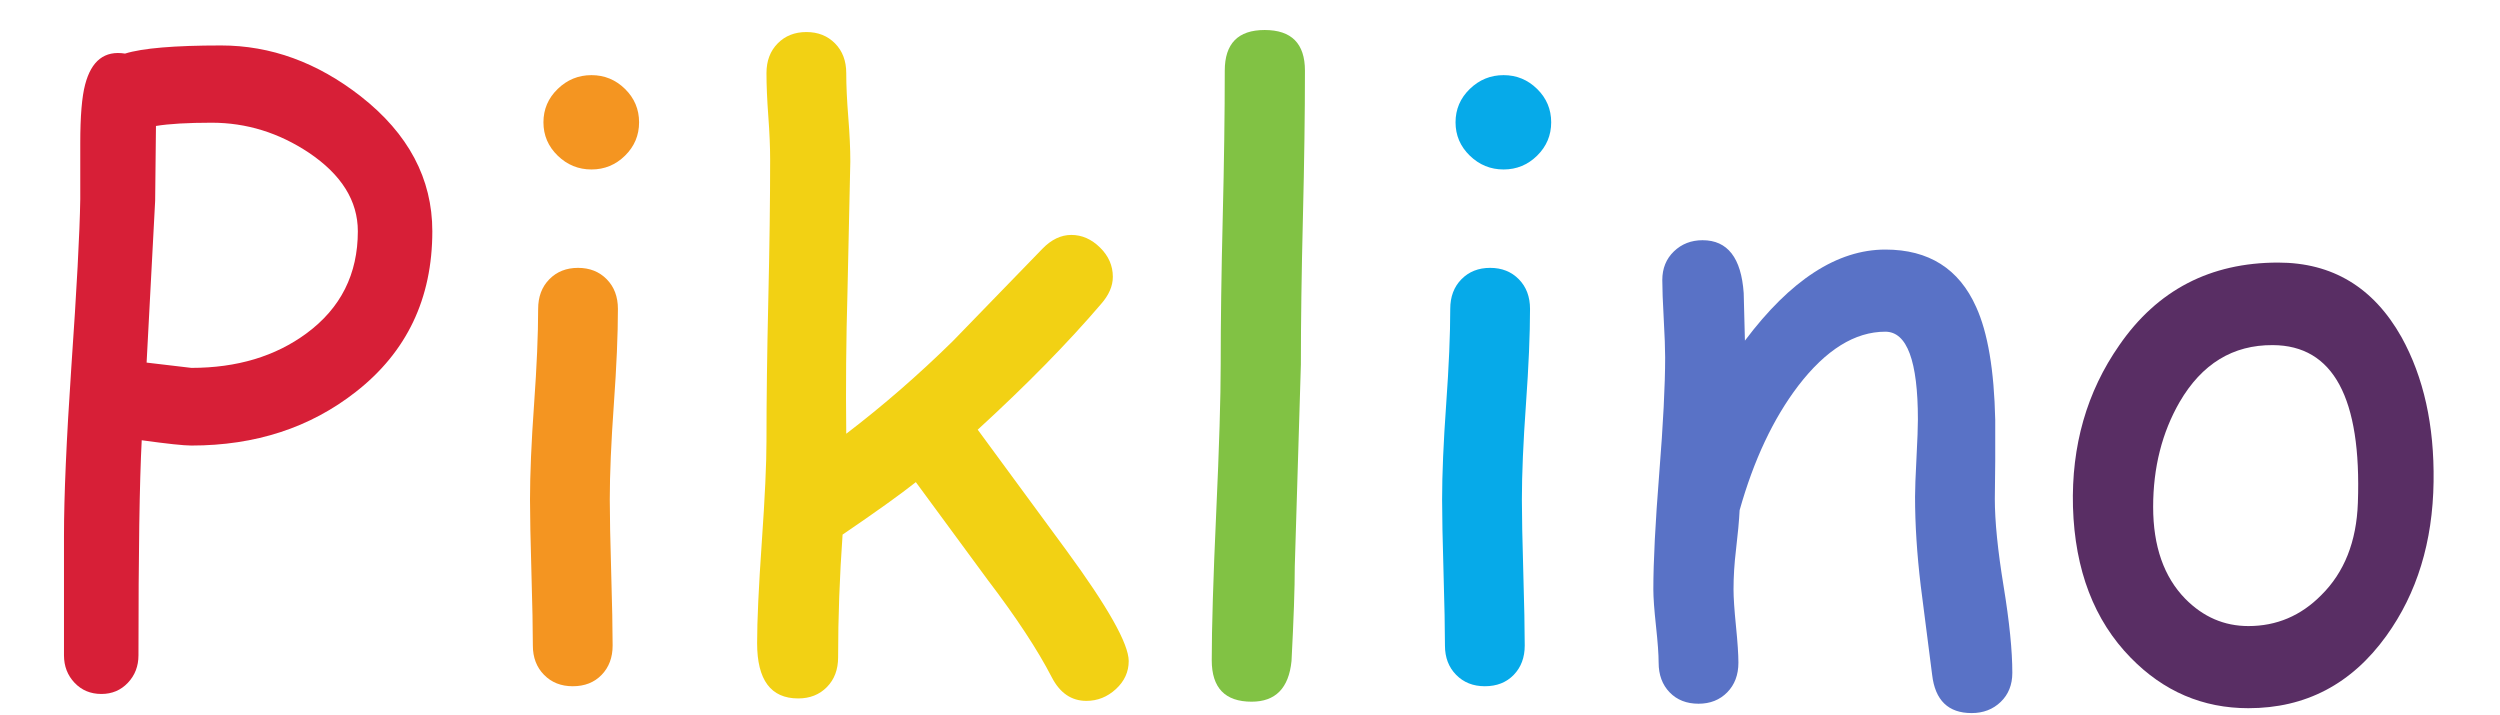 <?xml version="1.0" encoding="UTF-8" standalone="no"?>
<svg xmlns="http://www.w3.org/2000/svg" xmlns:xlink="http://www.w3.org/1999/xlink" xmlns:serif="http://www.serif.com/" width="100%" height="100%" viewBox="0 0 500 143" version="1.1" xml:space="preserve" style="fill-rule:evenodd;clip-rule:evenodd;stroke-linejoin:round;stroke-miterlimit:2;">
    <g transform="matrix(0.675,0,0,0.302,-62.777,-29.362)">
        <path d="M149.707,392.286C147.456,392.286 142.552,391.119 134.995,388.785C134.351,415.891 134.03,463.371 134.03,531.225C134.03,538.405 132.985,544.464 130.894,549.4C128.804,554.337 126.191,556.805 123.056,556.805C119.84,556.805 117.187,554.337 115.097,549.4C113.006,544.464 111.961,538.405 111.961,531.225L111.961,452.062C111.961,425.674 112.685,388.516 114.132,340.587C115.74,288.709 116.624,251.551 116.785,229.112L116.785,191.954C116.785,174.183 117.267,161.258 118.232,153.18C120.081,137.384 124.021,130.562 130.05,132.716C132.623,130.921 136.281,129.575 141.024,128.678C145.768,127.78 151.596,127.331 158.511,127.331C173.223,127.331 187.011,138.551 199.875,160.989C214.024,185.761 221.099,215.56 221.099,250.384C221.099,294.902 213.542,330.355 198.427,356.743C184.921,380.438 168.681,392.286 149.707,392.286ZM155.737,178.491C152.199,178.491 149.044,178.671 146.27,179.03C143.497,179.389 141.145,179.927 139.215,180.645L138.974,230.19L136.442,337.356L149.707,340.856C163.214,340.856 174.59,333.227 183.835,317.969C193.965,301.275 199.03,278.747 199.03,250.384C199.03,230.279 194.207,212.957 184.559,198.417C175.635,185.133 166.028,178.491 155.737,178.491Z" style="fill:rgb(215,31,55);fill-rule:nonzero;"></path>
        <path d="M268.252,209.456C264.393,209.456 261.056,206.405 258.242,200.301C255.428,194.198 254.021,186.838 254.021,178.222C254.021,169.605 255.428,162.246 258.242,156.142C261.056,150.039 264.393,146.987 268.252,146.987C272.111,146.987 275.427,150.039 278.201,156.142C280.974,162.246 282.361,169.605 282.361,178.222C282.361,186.838 280.974,194.198 278.201,200.301C275.427,206.405 272.111,209.456 268.252,209.456ZM273.678,428.097C273.678,438.868 273.819,454.979 274.1,476.43C274.382,497.881 274.523,513.992 274.523,524.763C274.523,532.661 273.437,539.123 271.266,544.15C269.096,549.176 266.242,551.689 262.704,551.689C259.247,551.689 256.413,549.176 254.202,544.15C251.991,539.123 250.886,532.661 250.886,524.763C250.886,513.992 250.745,497.881 250.464,476.43C250.183,454.979 250.042,438.868 250.042,428.097C250.042,411.224 250.444,390.176 251.248,364.955C252.052,339.734 252.454,318.687 252.454,301.813C252.454,293.735 253.559,287.183 255.77,282.157C257.981,277.131 260.815,274.618 264.272,274.618C267.729,274.618 270.563,277.131 272.774,282.157C274.985,287.183 276.09,293.735 276.09,301.813C276.09,318.687 275.688,339.734 274.884,364.955C274.08,390.176 273.678,411.224 273.678,428.097Z" style="fill:rgb(244,149,33);fill-rule:nonzero;"></path>
        <path d="M414.895,561.382C410.473,561.382 407.056,556.177 404.644,545.765C400.463,527.635 394.152,506.184 385.711,481.411L364.365,416.519C359.702,424.777 352.467,436.355 342.658,451.254C341.774,479.078 341.332,506.184 341.332,532.571C341.332,540.649 340.226,547.201 338.016,552.227C335.805,557.254 332.971,559.767 329.514,559.767C321.394,559.767 317.334,547.56 317.334,523.147C317.334,508.248 317.796,485.944 318.72,456.235C319.645,426.527 320.107,404.223 320.107,389.324C320.107,362.038 320.288,330.849 320.65,295.755C321.012,260.661 321.193,229.651 321.193,202.725C321.193,194.647 321.012,185.133 320.65,174.183C320.288,163.233 320.107,153.719 320.107,145.641C320.107,137.563 321.213,131.011 323.424,125.985C325.635,120.959 328.469,118.446 331.926,118.446C335.383,118.446 338.217,120.959 340.427,125.985C342.638,131.011 343.744,137.563 343.744,145.641C343.744,153.898 343.945,163.637 344.347,174.856C344.749,186.075 344.95,195.814 344.95,204.071L344.106,290.774C343.704,322.008 343.583,353.242 343.744,384.477C354.678,365.808 365.21,345.344 375.34,323.085L401.87,261.962C404.523,255.859 407.378,252.808 410.433,252.808C413.568,252.808 416.402,255.59 418.935,261.155C421.467,266.719 422.733,273.182 422.733,280.542C422.733,286.645 421.568,292.658 419.236,298.582C409.347,324.431 397.167,352.165 382.696,381.784L408.985,461.755C421.286,499.272 427.436,523.686 427.436,534.995C427.436,542.175 426.17,548.368 423.638,553.574C421.105,558.779 418.191,561.382 414.895,561.382Z" style="fill:rgb(242,209,20);fill-rule:nonzero;"></path>
        <path d="M478.448,338.702L476.639,472.526C476.639,486.707 476.317,507.53 475.674,534.995C474.87,552.945 470.931,561.921 463.856,561.921C455.977,561.921 452.038,552.766 452.038,534.456C452.038,512.736 452.48,480.11 453.364,436.579C454.249,393.048 454.691,360.423 454.691,338.702C454.691,310.34 454.892,277.894 455.294,241.364C455.696,204.834 455.897,172.388 455.897,144.026C455.897,126.075 459.836,117.099 467.715,117.099C475.674,117.099 479.654,126.075 479.654,144.026C479.654,172.388 479.453,204.834 479.051,241.364C478.649,277.894 478.448,310.34 478.448,338.702Z" style="fill:rgb(129,194,68);fill-rule:nonzero;"></path>
        <path d="M538.504,209.456C534.645,209.456 531.309,206.405 528.495,200.301C525.681,194.198 524.274,186.838 524.274,178.222C524.274,169.605 525.681,162.246 528.495,156.142C531.309,150.039 534.645,146.987 538.504,146.987C542.363,146.987 545.679,150.039 548.453,156.142C551.227,162.246 552.614,169.605 552.614,178.222C552.614,186.838 551.227,194.198 548.453,200.301C545.679,206.405 542.363,209.456 538.504,209.456ZM543.931,428.097C543.931,438.868 544.071,454.979 544.353,476.43C544.634,497.881 544.775,513.992 544.775,524.763C544.775,532.661 543.69,539.123 541.519,544.15C539.348,549.176 536.494,551.689 532.957,551.689C529.5,551.689 526.666,549.176 524.455,544.15C522.244,539.123 521.138,532.661 521.138,524.763C521.138,513.992 520.998,497.881 520.716,476.43C520.435,454.979 520.294,438.868 520.294,428.097C520.294,411.224 520.696,390.176 521.5,364.955C522.304,339.734 522.706,318.687 522.706,301.813C522.706,293.735 523.812,287.183 526.023,282.157C528.233,277.131 531.067,274.618 534.524,274.618C537.981,274.618 540.815,277.131 543.026,282.157C545.237,287.183 546.343,293.735 546.343,301.813C546.343,318.687 545.941,339.734 545.137,364.955C544.333,390.176 543.931,411.224 543.931,428.097Z" style="fill:rgb(6,170,233);fill-rule:nonzero;"></path>
        <path d="M677.188,569.46C670.274,569.46 666.374,561.023 665.49,544.15L662.113,485.181C660.988,464.179 660.425,444.522 660.425,426.213C660.425,421.186 660.566,412.66 660.847,400.633C661.129,388.606 661.269,380.079 661.269,375.053C661.269,336.279 658.053,316.892 651.622,316.892C642.617,316.892 634.015,328.829 625.815,352.704C618.418,374.424 612.629,401.889 608.449,435.098C608.288,442.099 607.926,450.895 607.364,461.486C606.881,470.461 606.64,479.168 606.64,487.604C606.64,492.99 606.881,501.068 607.364,511.838C607.846,522.609 608.087,530.686 608.087,536.072C608.087,544.15 606.982,550.702 604.771,555.728C602.56,560.754 599.726,563.267 596.269,563.267C592.731,563.267 589.877,560.754 587.707,555.728C585.536,550.702 584.451,544.15 584.451,536.072C584.451,530.686 584.189,522.609 583.667,511.838C583.144,501.068 582.883,492.99 582.883,487.604C582.883,469.115 583.466,443.49 584.631,410.73C585.797,377.97 586.38,352.345 586.38,333.856C586.38,328.111 586.239,319.585 585.958,308.276C585.677,296.967 585.536,288.44 585.536,282.696C585.536,274.977 586.682,268.649 588.973,263.713C591.264,258.776 594.098,256.308 597.475,256.308C604.871,256.308 608.931,267.976 609.655,291.312L610.017,322.816C623.523,282.606 637.392,262.501 651.622,262.501C664.485,262.501 673.449,275.156 678.514,300.467C681.971,317.341 683.861,342.292 684.182,375.322L684.182,402.517L684.062,427.559C684.062,442.458 684.926,461.71 686.654,485.316C688.383,508.921 689.247,528.084 689.247,542.803C689.247,550.702 688.102,557.119 685.81,562.055C683.519,566.992 680.645,569.46 677.188,569.46Z" style="fill:rgb(89,114,198);fill-rule:nonzero;"></path>
        <path d="M759.192,566.229C745.686,566.229 734.068,555.1 724.34,532.841C713.487,508.068 707.779,474.77 707.216,432.944C706.733,392.375 711.316,356.653 720.964,325.778C732.219,289.337 747.896,271.117 767.995,271.117C784.075,271.117 796.255,287.542 804.536,320.392C811.128,346.96 814.304,378.912 814.063,416.25C813.821,456.101 809.158,490.118 800.074,518.3C789.783,550.253 776.156,566.229 759.192,566.229ZM766.428,325.778C754.609,325.598 745.404,338.164 738.812,363.474C733.586,383.759 730.973,406.915 730.973,432.944C730.973,458.973 734.149,479.257 740.5,493.797C745.806,505.825 752.037,511.838 759.192,511.838C767.553,511.838 774.749,505.017 780.779,491.374C787.612,476.295 791.23,455.921 791.632,430.252C792.758,360.782 784.356,325.957 766.428,325.778Z" style="fill:rgb(89,46,100);fill-rule:nonzero;"></path>
    </g>
</svg>
